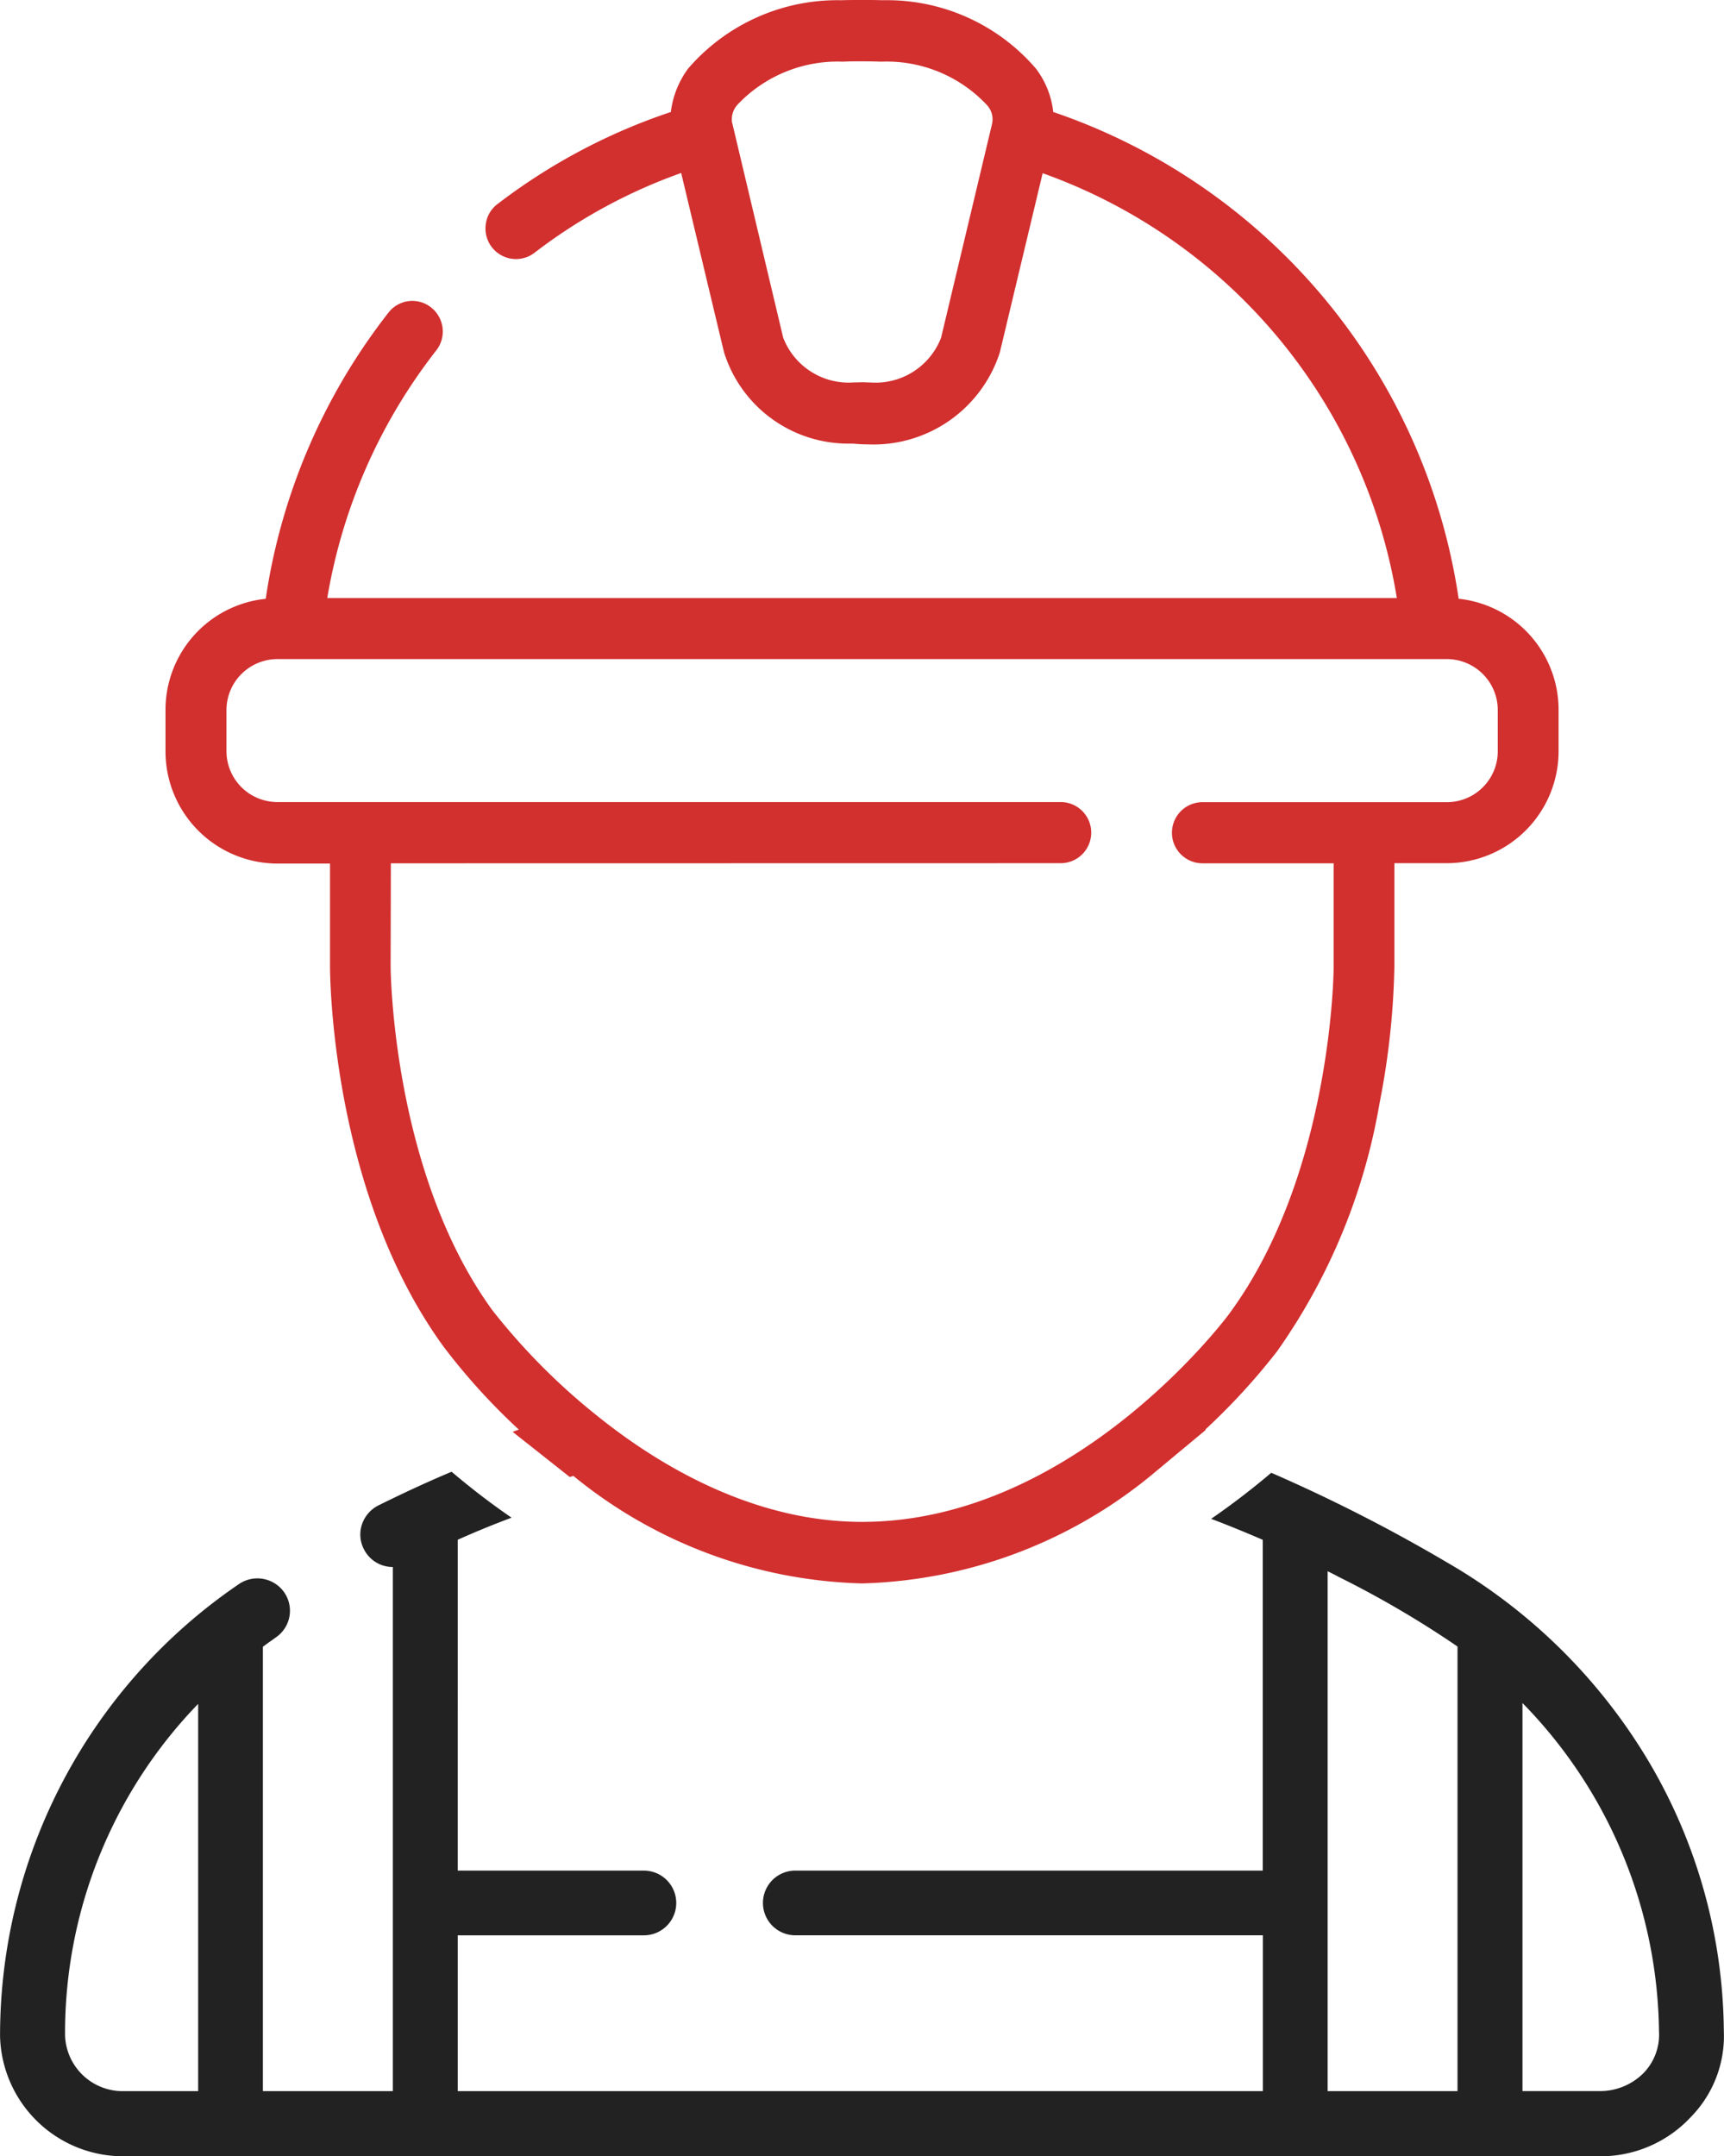<?xml version="1.0" encoding="UTF-8"?>
<svg xmlns="http://www.w3.org/2000/svg" width="60.385" height="75.515" viewBox="0 0 60.385 75.515">
  <g id="General_Contractors" data-name="General Contractors" transform="translate(0.002)">
    <path id="Subtraction_66" data-name="Subtraction 66" d="M56.117,23.973a.753.753,0,0,1-.094,0H4.361A4.313,4.313,0,0,1,0,19.77,19.132,19.132,0,0,1,8.367,3.934a1.147,1.147,0,0,1,1.588.293,1.13,1.13,0,0,1-.3,1.578l-.113.082-.084.059c-.084.059-.168.121-.252.184V21.691h4.551V3.336a1.13,1.13,0,0,1-1.02-.637,1.112,1.112,0,0,1-.061-.855,1.16,1.16,0,0,1,.574-.664C14.2.711,15.041.324,15.816,0a25.7,25.7,0,0,0,2.1,1.609c-.6.223-1.23.48-1.885.773V13.969h6.52a1.133,1.133,0,1,1,0,2.266h-6.52v5.457h28.2V16.234H27.854a1.133,1.133,0,0,1,0-2.266H44.227V2.383c-.648-.277-1.256-.527-1.807-.734.725-.5,1.434-1.043,2.105-1.613A56.606,56.606,0,0,1,50.689,3.18a19.661,19.661,0,0,1,7.063,6.977,18.831,18.831,0,0,1,2.625,9.426,4.052,4.052,0,0,1-1.152,3.012A4.317,4.317,0,0,1,56.117,23.973ZM53.324,8.1v13.59h2.7a2.153,2.153,0,0,0,1.523-.613,1.927,1.927,0,0,0,.559-1.477A16.688,16.688,0,0,0,53.324,8.1ZM46.5,3.484V21.691h4.549V6.121a34.711,34.711,0,0,0-4.2-2.457l-.031-.02ZM6.939,8.129h0A16.568,16.568,0,0,0,2.277,19.75a2.019,2.019,0,0,0,2.084,1.941H6.939Z" transform="translate(0 51.542)" fill="#222"></path>
    <path id="Subtraction_63" data-name="Subtraction 63" d="M24.4,55.453a16.637,16.637,0,0,1-10.115-3.766l-.059.02-.066.02-2-1.582c.072-.027.145-.055.217-.078a22.155,22.155,0,0,1-2.633-2.9c-3.937-5.4-3.982-13-3.982-13.324v-3.6H3.912A3.929,3.929,0,0,1,0,26.3V24.871a3.909,3.909,0,0,1,3.51-3.9,21.326,21.326,0,0,1,4.3-10.023,1.056,1.056,0,0,1,1.494-.18,1.073,1.073,0,0,1,.176,1.508,19.238,19.238,0,0,0-3.814,8.668H43.129A19.051,19.051,0,0,0,30.723,6.066l-1.5,6.277a4.651,4.651,0,0,1-4.639,3.219c-.172,0-.348-.012-.516-.027a.577.577,0,0,1-.082,0,4.558,4.558,0,0,1-4.424-3.2l-1.5-6.277a18.72,18.72,0,0,0-5.145,2.8,1.071,1.071,0,0,1-.641.215,1.07,1.07,0,0,1-1.057-1.227,1.046,1.046,0,0,1,.41-.7A20.812,20.812,0,0,1,17.7,3.922a3.206,3.206,0,0,1,.611-1.527A6.905,6.905,0,0,1,23.668.008C23.906,0,24.152,0,24.4,0s.486,0,.727.008a6.871,6.871,0,0,1,5.354,2.387,3.059,3.059,0,0,1,.613,1.527,21.3,21.3,0,0,1,14.2,17.047,3.912,3.912,0,0,1,3.5,3.9V26.3a3.924,3.924,0,0,1-3.9,3.93H43.043V33.84a27.192,27.192,0,0,1-.521,4.8,21.22,21.22,0,0,1-3.584,8.68,22.718,22.718,0,0,1-2.52,2.746l.012.008.01,0L34.5,51.688A16.653,16.653,0,0,1,24.4,55.453ZM7.893,30.234h0L7.885,33.84c0,.07.041,7.207,3.57,12.055a22.549,22.549,0,0,0,3.713,3.727c2.1,1.68,5.4,3.676,9.229,3.676,7.313,0,12.613-6.957,12.836-7.254,3.641-4.91,3.684-12.121,3.684-12.191V30.234H36.322a1.07,1.07,0,0,1,0-2.141h8.566A1.783,1.783,0,0,0,46.664,26.3V24.871a1.786,1.786,0,0,0-1.775-1.789H3.912a1.788,1.788,0,0,0-1.777,1.789V26.3a1.785,1.785,0,0,0,1.777,1.789H31.354a1.07,1.07,0,0,1,0,2.141ZM24.4,13.387h0c.084,0,.189.008.291.008a2.459,2.459,0,0,0,2.475-1.57l1.791-7.512a.049.049,0,0,1,0-.02.048.048,0,0,0,.006-.023.742.742,0,0,0-.2-.6A4.809,4.809,0,0,0,25.068,2.16c-.217-.008-.443-.012-.666-.012s-.453,0-.67.012a4.83,4.83,0,0,0-3.7,1.508.764.764,0,0,0-.191.6.076.076,0,0,0,.01.043l1.783,7.512a2.457,2.457,0,0,0,2.475,1.57C24.205,13.395,24.311,13.387,24.4,13.387Z" transform="translate(5.795)" fill="#d22f2f"></path>
  </g>
</svg>
